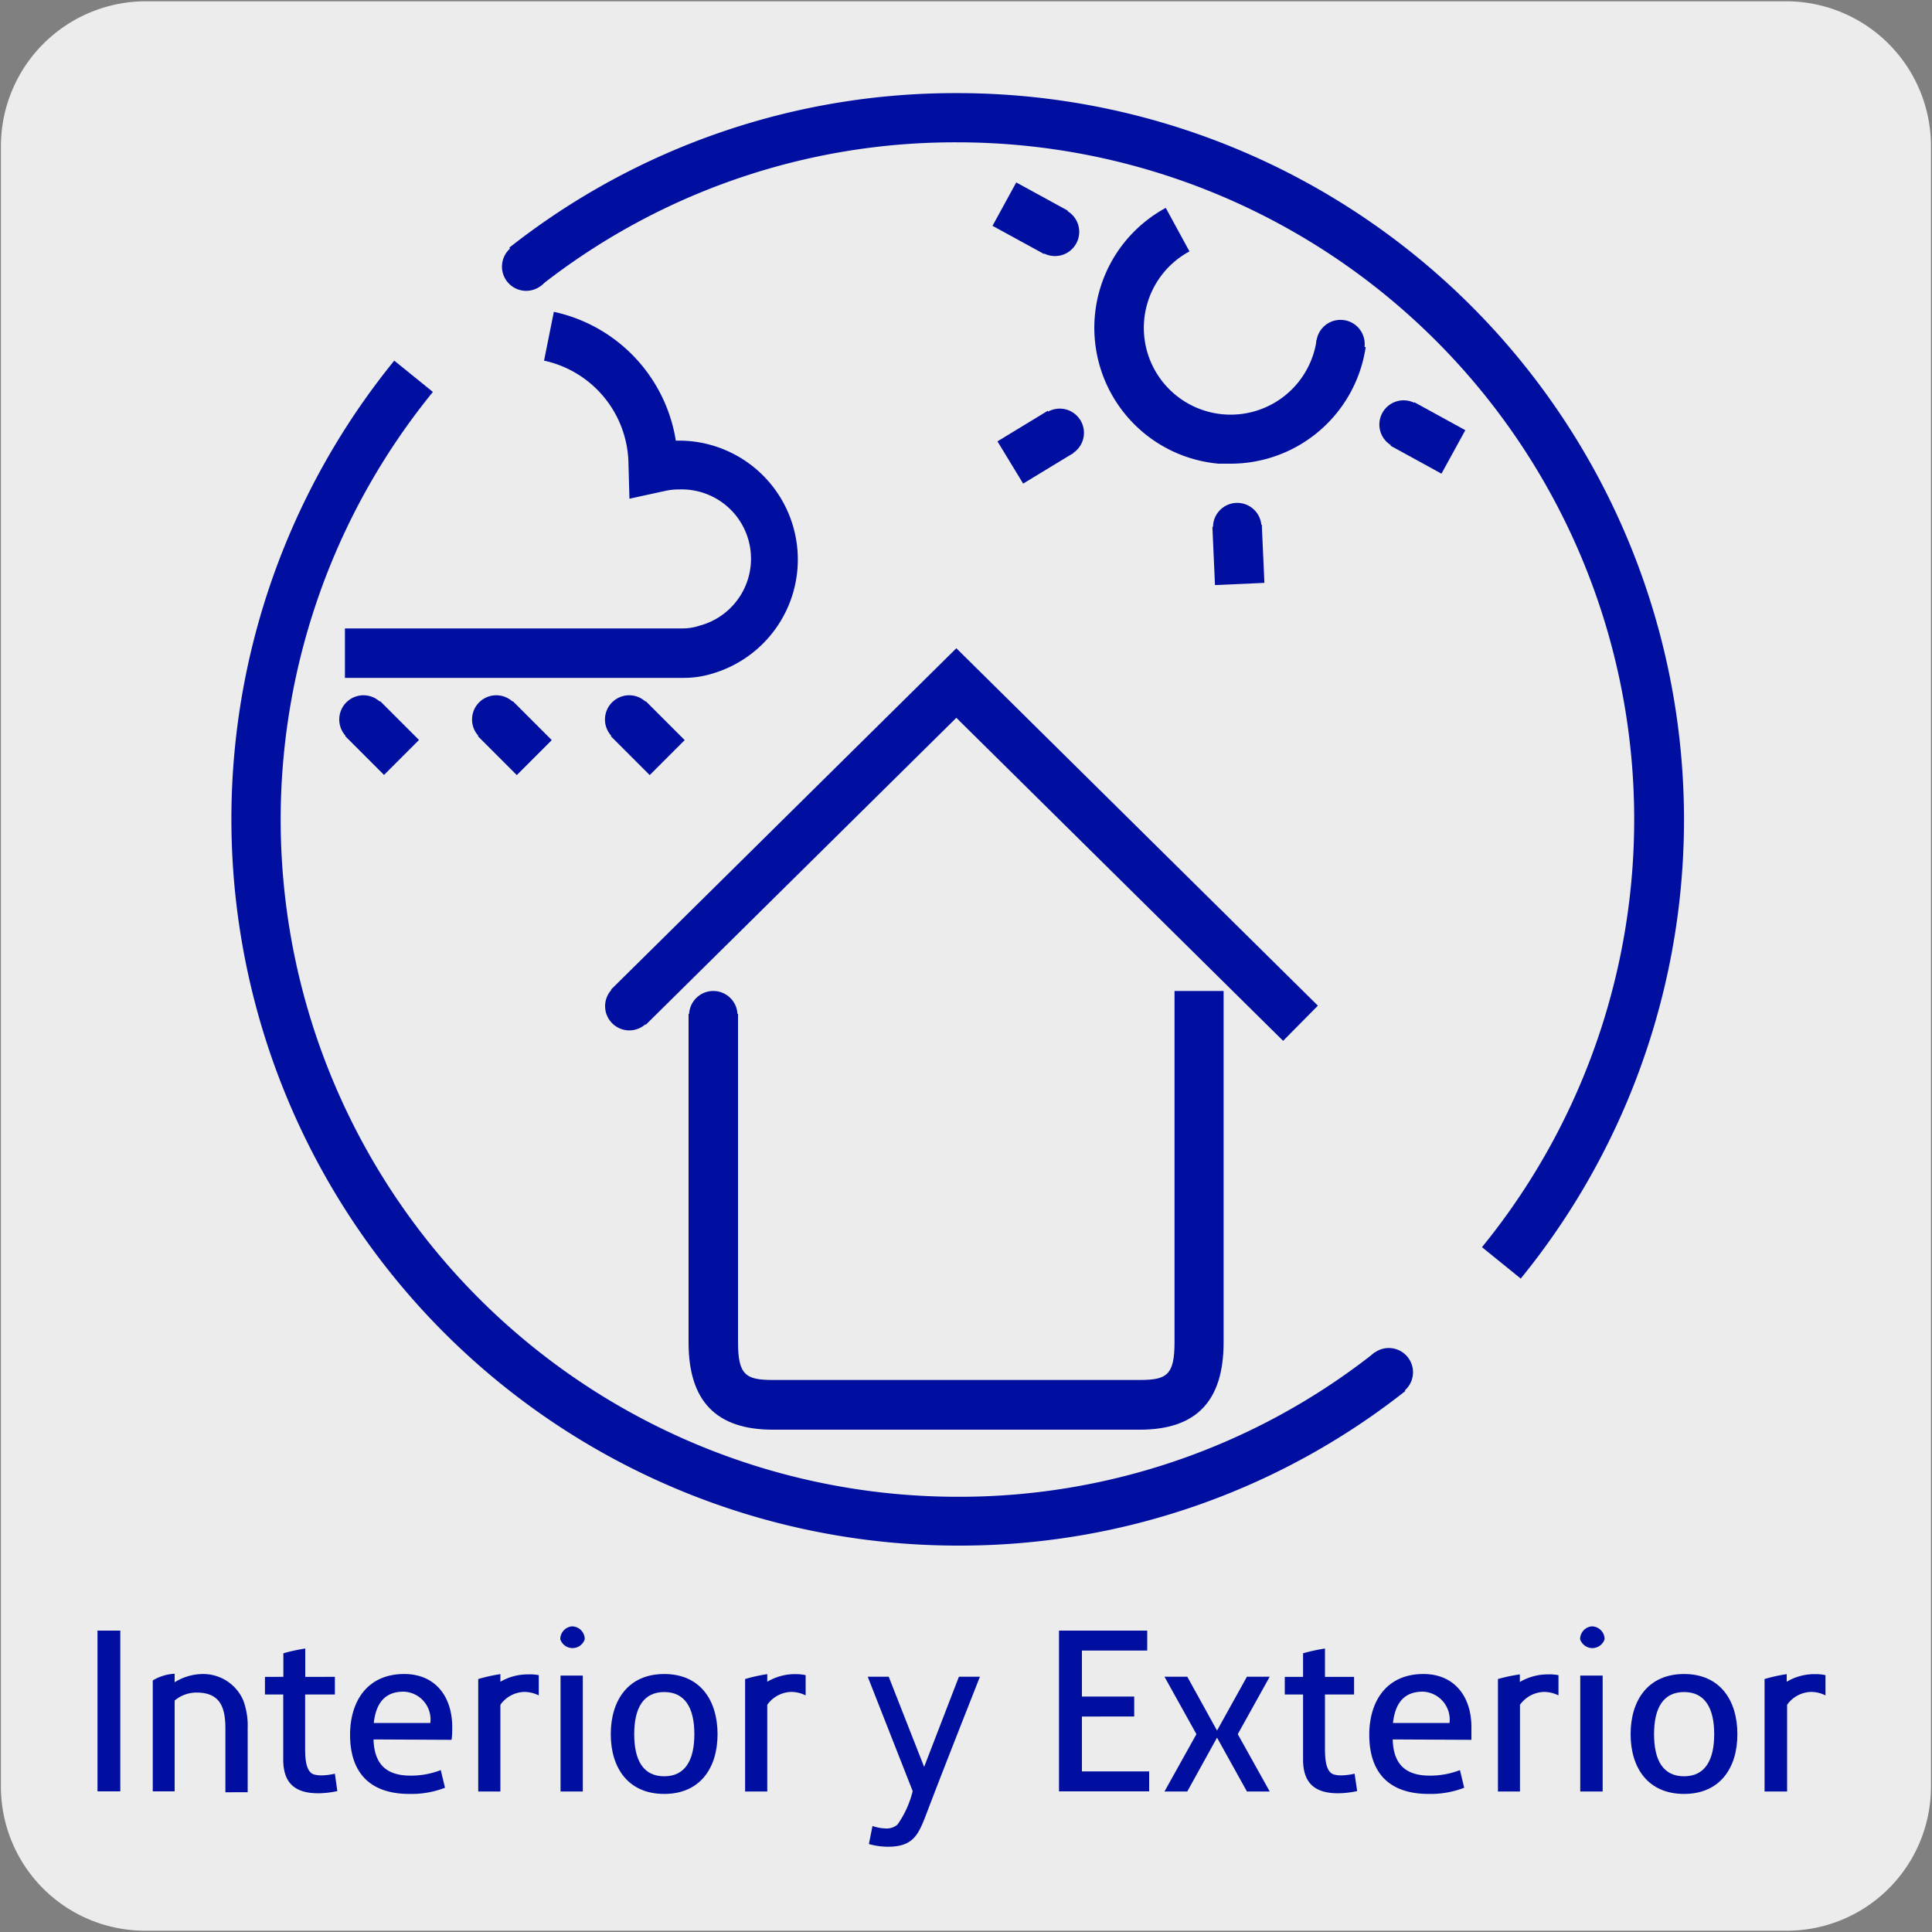 <svg xmlns="http://www.w3.org/2000/svg" viewBox="0 0 150 150"><rect x="0" y="0" width="150" height="150" fill="#808080" stroke="none"/><defs><style>.cls-1{fill:#edecec;}.cls-2{fill:#000f9f;}</style></defs><title>TRU-INOUT









</title><g id="Capa_2" data-name="Capa 2"><path class="cls-1" d="M11.32.1H138.64a11.25,11.25,0,0,1,11.28,11.21v127.4a11.19,11.19,0,0,1-11.2,11.19H11.27A11.19,11.19,0,0,1,.07,138.71h0V11.34A11.26,11.26,0,0,1,11.32.1Z"/></g><g id="Capa_3" data-name="Capa 3"><path class="cls-2" d="M53,52.63H26.78V48.79H53a4.11,4.11,0,0,0,1.3-.21A5.38,5.38,0,0,0,52.77,38a5,5,0,0,0-1.11.11l-2.79.61-.08-2.89A8.31,8.31,0,0,0,42.24,28L43,24.21a12.19,12.19,0,0,1,9.47,10h.28a9.23,9.23,0,0,1,2.65,18.06A7.59,7.59,0,0,1,53,52.63Z"/><path class="cls-2" d="M95.55,36c-.31,0-.62,0-.94,0a10.59,10.59,0,0,1-4.1-19.86l1.84,3.38a6.74,6.74,0,1,0,9.87,6.88l3.81.55A10.6,10.6,0,0,1,95.55,36Z"/><path class="cls-2" d="M102.2,26.59a1.88,1.88,0,1,1,1.75,2,1.88,1.88,0,0,1-1.75-2"/><rect class="cls-2" x="78.11" y="32.8" width="4.57" height="3.84" transform="translate(-6.34 46.82) rotate(-31.3)"/><path class="cls-2" d="M81.3,32a1.88,1.88,0,1,1-.63,2.58A1.87,1.87,0,0,1,81.3,32"/><rect class="cls-2" x="78.07" y="14.66" width="3.84" height="4.56" transform="translate(26.73 78.99) rotate(-61.32)"/><path class="cls-2" d="M82.81,16.35a1.88,1.88,0,1,1-2.55.75,1.88,1.88,0,0,1,2.55-.75"/><rect class="cls-2" x="94.23" y="40.83" width="3.84" height="4.52" transform="translate(-1.83 4.33) rotate(-2.56)"/><path class="cls-2" d="M94.18,41a1.88,1.88,0,1,1,2,1.8,1.88,1.88,0,0,1-2-1.8"/><rect class="cls-2" x="108.94" y="31.75" width="3.85" height="4.51" transform="translate(27.74 114.86) rotate(-61.26)"/><path class="cls-2" d="M108.07,34.61a1.88,1.88,0,1,1,2.55-.74,1.87,1.87,0,0,1-2.55.74"/><rect class="cls-2" x="48.37" y="55.17" width="3.84" height="4.27" transform="translate(-25.79 52.35) rotate(-45)"/><path class="cls-2" d="M47.52,57.19a1.88,1.88,0,1,1,2.66,0,1.89,1.89,0,0,1-2.66,0"/><rect class="cls-2" x="38.05" y="55.17" width="3.84" height="4.27" transform="translate(-28.81 45.04) rotate(-44.99)"/><path class="cls-2" d="M37.2,57.19a1.88,1.88,0,1,1,2.66,0,1.89,1.89,0,0,1-2.66,0"/><rect class="cls-2" x="27.75" y="55.17" width="3.84" height="4.27" transform="translate(-31.84 37.77) rotate(-45.01)"/><path class="cls-2" d="M26.89,57.19a1.88,1.88,0,1,1,2.66,0,1.89,1.89,0,0,1-2.66,0"/><path class="cls-2" d="M74.34,120A56.41,56.41,0,0,1,30.61,28l3,2.43a52.57,52.57,0,0,0,40.75,85.78A52,52,0,0,0,106.74,105l2.37,3A55.8,55.8,0,0,1,74.34,120Z"/><path class="cls-2" d="M106.68,105.05a1.88,1.88,0,1,1-.35,2.63,1.88,1.88,0,0,1,.35-2.63"/><path class="cls-2" d="M118.06,99.26l-3-2.43A52.57,52.57,0,0,0,74.33,11.05,52,52,0,0,0,41.92,22.23l-2.38-3a55.86,55.86,0,0,1,34.79-12,56.41,56.41,0,0,1,43.73,92.05Z"/><path class="cls-2" d="M42,22.19a1.88,1.88,0,1,1,.34-2.64A1.88,1.88,0,0,1,42,22.19"/><polygon class="cls-2" points="99.62 80.81 74.25 55.73 50.14 79.56 47.44 76.83 74.25 50.33 102.32 78.08 99.62 80.81"/><path class="cls-2" d="M47.53,76.79a1.88,1.88,0,1,0,2.66,0,1.89,1.89,0,0,0-2.66,0"/><path class="cls-2" d="M88.5,111H60c-4.4,0-6.54-2.22-6.54-6.77V78.72H57.3v25.5c0,2.54.61,2.92,2.7,2.92H88.5c2.08,0,2.69-.38,2.69-2.92V76.94H95v27.28C95,108.77,92.89,111,88.5,111Z"/><path class="cls-2" d="M57.26,78.82a1.88,1.88,0,1,0-1.88,1.88,1.88,1.88,0,0,0,1.88-1.88"/><path class="cls-2" d="M7.57,126.6H9.34v12.48H7.57Z"/><path class="cls-2" d="M18.88,132a5.61,5.61,0,0,1,.35,2.15v5H17.5V134.2c0-1.63-.4-2.79-2.24-2.79a2.64,2.64,0,0,0-1.7.62v7.05h-1.7v-8.61a3.59,3.59,0,0,1,1.7-.52v.66a4.19,4.19,0,0,1,2.17-.64A3.39,3.39,0,0,1,18.88,132Z"/><path class="cls-2" d="M26.19,139.06a7.37,7.37,0,0,1-1.47.17c-1.81,0-2.73-.78-2.73-2.62v-5.05H20.57v-1.37H22v-1.83a14.32,14.32,0,0,1,1.7-.37v2.2H26v1.37H23.69v4.13c0,.61,0,1.84.66,2.07a2.07,2.07,0,0,0,.65.08,5.18,5.18,0,0,0,1-.13Z"/><path class="cls-2" d="M29,135.05c.06,1.93,1,2.81,2.88,2.81a6.43,6.43,0,0,0,2.34-.43l.33,1.37a7.22,7.22,0,0,1-2.77.48c-3,0-4.6-1.59-4.6-4.59,0-2.64,1.37-4.72,4.2-4.72,2.45,0,3.73,1.79,3.73,4.11,0,.33,0,.64-.05,1Zm4.41-1.28a2.16,2.16,0,0,0-2.08-2.43c-1.53,0-2.15,1-2.31,2.43Z"/><path class="cls-2" d="M41.83,130.06v1.57a2.56,2.56,0,0,0-1.11-.27,2.35,2.35,0,0,0-1.87,1v6.73H37.13v-8.73a12.56,12.56,0,0,1,1.72-.38v.59A4.2,4.2,0,0,1,41,130,3.5,3.5,0,0,1,41.83,130.06Z"/><path class="cls-2" d="M44.4,126.27a1,1,0,0,1,1,1,1,1,0,0,1-1.9,0A1,1,0,0,1,44.4,126.27Zm-.88,3.82h1.73v9H43.52Z"/><path class="cls-2" d="M47.42,134.64c0-2.62,1.35-4.67,4.15-4.67s4.14,2.05,4.14,4.67-1.35,4.64-4.14,4.64S47.42,137.27,47.42,134.64Zm6.49,0c0-2.07-.75-3.27-2.34-3.27s-2.33,1.2-2.33,3.27.73,3.27,2.33,3.27S53.91,136.7,53.91,134.64Z"/><path class="cls-2" d="M62.55,130.06v1.57a2.52,2.52,0,0,0-1.11-.27,2.36,2.36,0,0,0-1.87,1v6.73H57.85v-8.73a12.56,12.56,0,0,1,1.72-.38v.59a4.21,4.21,0,0,1,2.19-.59A3.48,3.48,0,0,1,62.55,130.06Z"/><path class="cls-2" d="M71.94,140.79c-.62,1.62-1,2.59-3,2.59a5.4,5.4,0,0,1-1.48-.21s.26-1.3.28-1.4a3.47,3.47,0,0,0,1,.19,1.3,1.3,0,0,0,.94-.3,7.58,7.58,0,0,0,1.18-2.6l-3.49-8.88H69l2.75,7,2.7-7h1.63C74.72,133.65,73.26,137.32,71.94,140.79Z"/><path class="cls-2" d="M82.22,126.6h6.85v1.55H84v3.57h4.06v1.55H84v4.26h5.22v1.55h-7Z"/><path class="cls-2" d="M96.1,134.64l2.48,4.45H96.81l-2.32-4.18-2.31,4.18H90.41l2.48-4.45-2.48-4.46h1.77l2.31,4.18,2.32-4.18h1.77Z"/><path class="cls-2" d="M105.37,139.06a7.37,7.37,0,0,1-1.47.17c-1.81,0-2.73-.78-2.73-2.62v-5.05H99.75v-1.37h1.42v-1.83a14.32,14.32,0,0,1,1.7-.37v2.2h2.26v1.37h-2.26v4.13c0,.61,0,1.84.66,2.07a2,2,0,0,0,.64.08,5.19,5.19,0,0,0,1-.13Z"/><path class="cls-2" d="M108.13,135.05c.05,1.93,1,2.81,2.88,2.81a6.43,6.43,0,0,0,2.34-.43l.33,1.37a7.25,7.25,0,0,1-2.77.48c-3,0-4.6-1.59-4.6-4.59,0-2.64,1.37-4.72,4.2-4.72,2.44,0,3.73,1.79,3.73,4.11,0,.33,0,.64,0,1Zm4.41-1.28a2.17,2.17,0,0,0-2.08-2.43c-1.53,0-2.15,1-2.31,2.43Z"/><path class="cls-2" d="M121,130.06v1.57a2.56,2.56,0,0,0-1.11-.27,2.38,2.38,0,0,0-1.88,1v6.73h-1.71v-8.73A12.76,12.76,0,0,1,118,130v.59a4.24,4.24,0,0,1,2.19-.59A3.5,3.5,0,0,1,121,130.06Z"/><path class="cls-2" d="M123.58,126.27a1,1,0,0,1,1,1,1,1,0,0,1-1.9,0A1,1,0,0,1,123.58,126.27Zm-.89,3.82h1.74v9h-1.74Z"/><path class="cls-2" d="M126.6,134.64c0-2.62,1.35-4.67,4.15-4.67s4.14,2.05,4.14,4.67-1.35,4.64-4.14,4.64S126.6,137.27,126.6,134.64Zm6.49,0c0-2.07-.75-3.27-2.34-3.27s-2.33,1.2-2.33,3.27.73,3.27,2.33,3.27S133.09,136.7,133.09,134.64Z"/><path class="cls-2" d="M141.73,130.06v1.57a2.52,2.52,0,0,0-1.11-.27,2.35,2.35,0,0,0-1.87,1v6.73H137v-8.73a12.56,12.56,0,0,1,1.72-.38v.59a4.2,4.2,0,0,1,2.18-.59A3.5,3.5,0,0,1,141.73,130.06Z"/></g></svg>